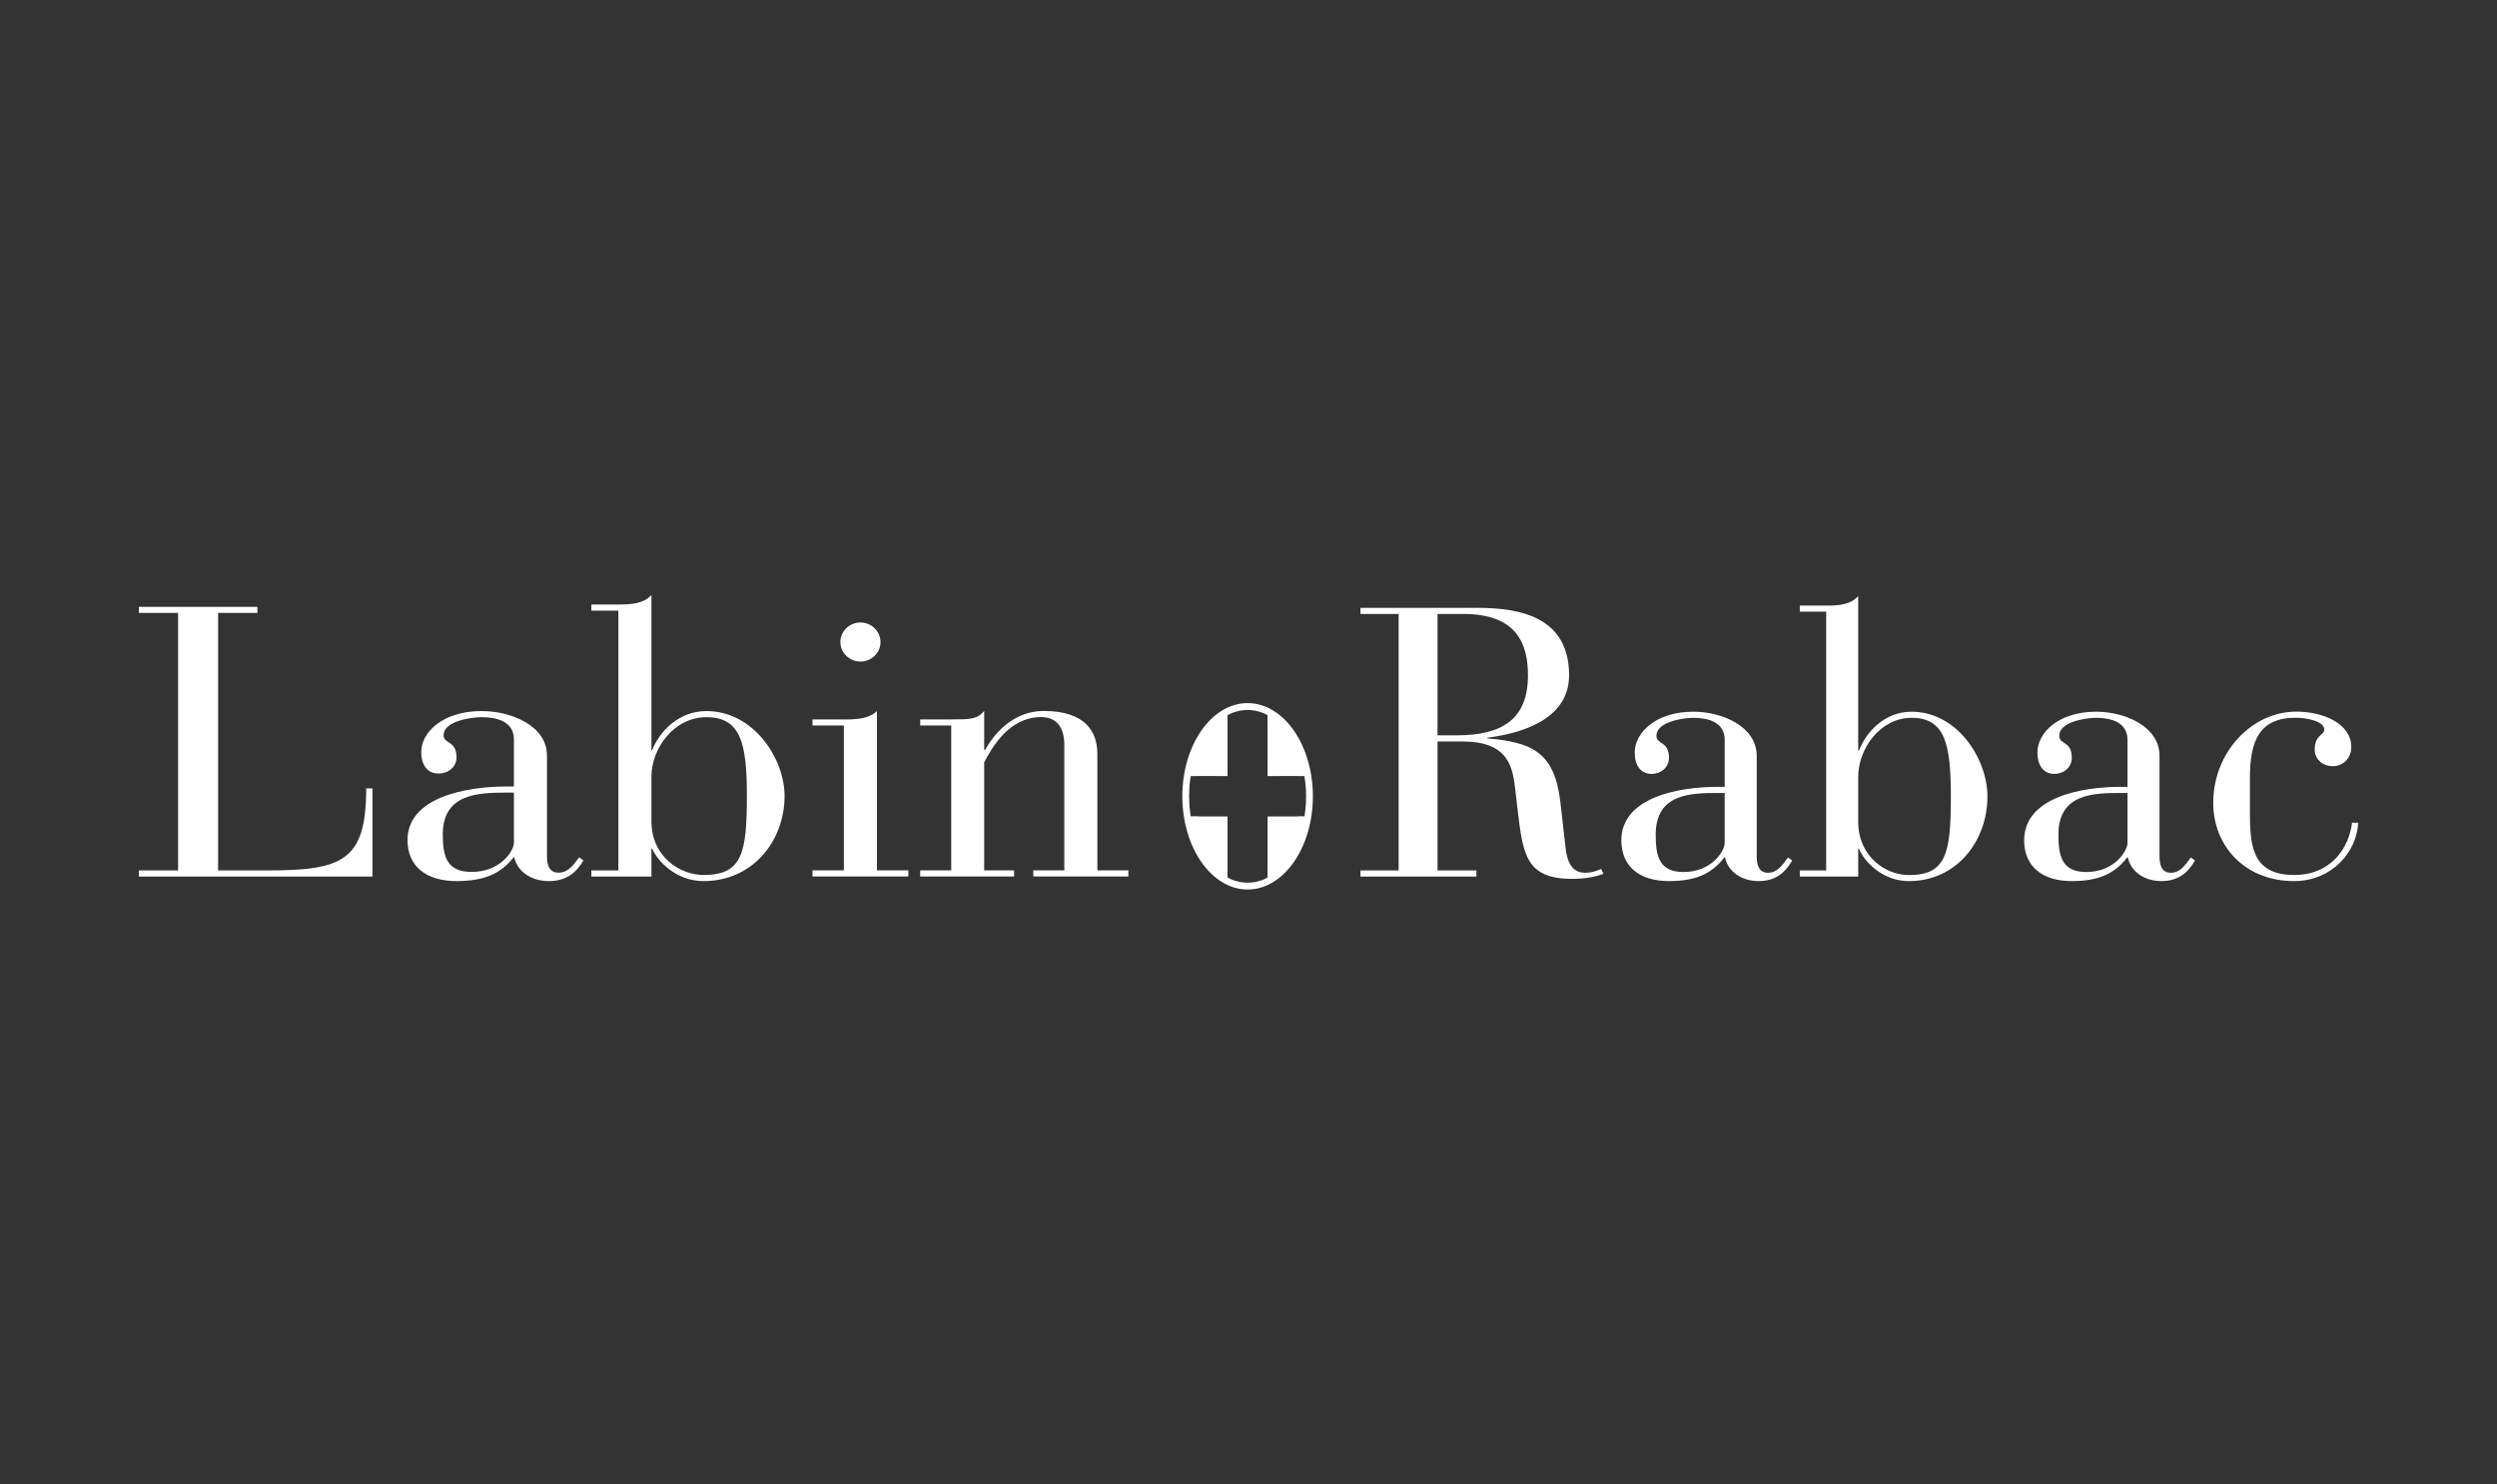 <svg width="222" height="132" viewBox="0 0 222 132" fill="none" xmlns="http://www.w3.org/2000/svg">
<rect x="0" y="0" width="222" height="132" fill="#333333" stroke="none"/>
<g clip-path="url(#clip0_6156_30468)">
<path fill-rule="evenodd" clip-rule="evenodd" d="M51.485 76.237C50.965 76.954 50.478 77.597 49.669 77.597C48.728 77.597 48.629 76.748 48.629 76.105V67.174C48.629 64.554 45.484 63.227 42.826 63.227C39.334 63.227 37.452 65.131 37.452 66.869C37.452 68.031 38.005 68.781 38.987 68.781C39.895 68.781 40.589 68.163 40.589 67.347C40.589 65.814 39.441 66.185 39.441 65.37C39.441 64.142 41.819 63.771 42.826 63.771C44.155 63.771 45.69 64.142 45.69 65.749V69.934H45.03C41.431 69.934 36.23 70.89 36.23 74.704C36.23 77.02 37.873 78.346 40.589 78.346C42.9 78.346 44.468 77.769 45.657 76.237H45.723C45.971 77.432 47.16 78.346 48.802 78.346C50.304 78.346 51.212 77.638 51.873 76.509L51.485 76.237ZM45.69 74.943C45.69 75.627 44.543 77.531 41.918 77.531C39.689 77.531 39.367 76.105 39.367 74.194C39.367 70.552 42.545 70.478 45.096 70.478H45.69V74.943Z" fill="white"/>
<path fill-rule="evenodd" clip-rule="evenodd" d="M75.026 63.969H72.236V64.513H75.026V77.391H72.236V77.934H80.755V77.391H77.965V63.227C77.263 63.911 76.149 63.977 75.035 63.977L75.026 63.969Z" fill="white"/>
<path fill-rule="evenodd" clip-rule="evenodd" d="M87.566 66.696H87.5V63.219C86.873 63.969 86.245 63.969 84.57 63.969H81.812V64.513H84.57V77.391H81.812V77.934H90.158V77.391H87.5V67.784C88.127 66.622 89.629 63.763 92.56 63.763C93.674 63.763 94.624 64.373 94.624 66.251V77.391H91.867V77.934H100.319V77.391H97.562V67.067C97.562 65.057 96.514 63.219 92.775 63.219C90.224 63.219 88.482 65.057 87.574 66.696H87.566Z" fill="white"/>
<path fill-rule="evenodd" clip-rule="evenodd" d="M74.715 57.09C74.715 58.045 75.516 58.828 76.498 58.828C77.48 58.828 78.281 58.045 78.281 57.09C78.281 56.134 77.48 55.351 76.498 55.351C75.516 55.351 74.715 56.134 74.715 57.09Z" fill="white"/>
<path fill-rule="evenodd" clip-rule="evenodd" d="M62.803 63.227C60.294 63.227 58.61 65.098 57.983 66.696H57.917V52.904C57.215 53.687 56.101 53.752 54.978 53.752H52.576V54.296H54.978V77.399H52.576V77.943H57.917V75.454H57.983C58.437 76.542 60.08 78.347 62.556 78.347C66.923 78.347 69.754 74.771 69.754 70.783C69.754 67.446 66.997 63.227 62.803 63.227ZM62.556 77.803C60.501 77.803 57.917 76.237 57.917 72.999V69.053C57.917 66.564 59.906 63.771 62.803 63.771C65.874 63.771 66.403 66.12 66.403 70.783C66.403 75.867 65.981 77.803 62.556 77.803Z" fill="white"/>
<path fill-rule="evenodd" clip-rule="evenodd" d="M12.342 53.958V54.502H15.834V77.399H12.342V77.943H33.118V70.107H32.557C32.557 76.542 30.46 77.399 23.758 77.399H19.391V54.502H22.883V53.958H12.342Z" fill="white"/>
<path fill-rule="evenodd" clip-rule="evenodd" d="M158.965 76.245C158.454 76.962 157.983 77.605 157.199 77.605C156.283 77.605 156.184 76.756 156.184 76.113V67.215C156.184 64.603 153.129 63.285 150.554 63.285C147.17 63.285 145.337 65.18 145.337 66.91C145.337 68.064 145.874 68.813 146.823 68.813C147.706 68.813 148.383 68.204 148.383 67.388C148.383 65.864 147.269 66.234 147.269 65.419C147.269 64.2 149.572 63.829 150.554 63.829C151.842 63.829 153.336 64.2 153.336 65.79V69.967H152.692C149.2 69.967 144.148 70.914 144.148 74.721C144.148 77.028 145.742 78.346 148.383 78.346C150.62 78.346 152.147 77.769 153.303 76.245H153.369C153.608 77.432 154.764 78.346 156.357 78.346C157.81 78.346 158.693 77.638 159.337 76.517L158.965 76.245ZM153.336 74.96C153.336 75.635 152.221 77.539 149.671 77.539C147.508 77.539 147.203 76.113 147.203 74.21C147.203 70.577 150.282 70.511 152.758 70.511H153.336V74.96Z" fill="white"/>
<path fill-rule="evenodd" clip-rule="evenodd" d="M194.778 76.245C194.266 76.962 193.796 77.605 193.011 77.605C192.095 77.605 191.996 76.756 191.996 76.113V67.215C191.996 64.603 188.942 63.285 186.366 63.285C182.974 63.285 181.141 65.18 181.141 66.91C181.141 68.064 181.686 68.813 182.635 68.813C183.519 68.813 184.196 68.204 184.196 67.388C184.196 65.864 183.081 66.234 183.081 65.419C183.081 64.2 185.384 63.829 186.366 63.829C187.654 63.829 189.148 64.2 189.148 65.79V69.967H188.504C185.013 69.967 179.961 70.914 179.961 74.721C179.961 77.028 181.554 78.346 184.196 78.346C186.432 78.346 187.96 77.769 189.115 76.245H189.181C189.421 77.432 190.568 78.346 192.161 78.346C193.622 78.346 194.505 77.638 195.149 76.517L194.778 76.245ZM189.148 74.96C189.148 75.635 188.026 77.539 185.483 77.539C183.312 77.539 183.007 76.113 183.007 74.21C183.007 70.577 186.094 70.511 188.57 70.511H189.148V74.96Z" fill="white"/>
<path fill-rule="evenodd" clip-rule="evenodd" d="M196.771 71.392C196.771 75.224 199.586 78.346 203.961 78.346C207.321 78.346 209.558 75.734 209.657 73.156H209.112C208.873 75.224 207.387 77.803 203.961 77.803C200.164 77.803 200.032 75.084 200.032 72.134V69.184C200.032 65.963 200.808 63.821 204.102 63.821C205.084 63.821 206.644 64.126 206.644 64.875C206.644 65.386 205.794 65.32 205.794 66.671C205.794 67.38 206.372 68.13 207.42 68.13C208.27 68.13 209.046 67.454 209.046 66.433C209.046 64.332 206.537 63.277 204.159 63.277C200.156 63.277 196.771 66.943 196.771 71.384V71.392Z" fill="white"/>
<path fill-rule="evenodd" clip-rule="evenodd" d="M169.952 63.285C167.509 63.285 165.883 65.147 165.272 66.746H165.206V53.003C164.529 53.777 163.439 53.851 162.358 53.851H160.014V54.387H162.358V77.399H160.014V77.943H165.206V75.463H165.272C165.709 76.55 167.311 78.347 169.713 78.347C173.956 78.347 176.696 74.787 176.696 70.816C176.696 67.487 174.022 63.285 169.952 63.285ZM169.713 77.811C167.715 77.811 165.206 76.246 165.206 73.024V69.086C165.206 66.606 167.137 63.829 169.952 63.829C172.932 63.829 173.444 66.169 173.444 70.816C173.444 75.875 173.039 77.811 169.713 77.811Z" fill="white"/>
<path fill-rule="evenodd" clip-rule="evenodd" d="M142.351 77.267C142.012 77.399 141.575 77.605 140.964 77.605C140.386 77.605 139.437 77.465 139.198 75.463L138.727 71.326C138.215 66.844 136.152 65.996 132.247 65.658V65.592C134.724 65.287 139.503 64.2 139.503 60.055C139.503 54.93 135.268 54.049 131.364 54.049H120.955V54.593H124.348V77.399H120.955V77.942H131.265V77.399H127.806V65.93H130.01C133.84 65.93 134.451 67.866 134.691 70L134.93 72.035C135.401 75.94 135.64 78.148 139.775 78.148C141.03 78.148 141.88 77.942 142.557 77.704L142.351 77.267ZM129.499 65.386H127.806V54.593H130.109C134.93 54.593 135.846 57.344 135.846 60.055C135.846 63.994 133.502 65.386 129.499 65.386Z" fill="white"/>
<path d="M109.128 72.612V78.025C107.51 77.151 106.272 75.124 105.867 72.612H109.128Z" fill="white"/>
<path d="M115.971 72.612C115.567 75.124 114.329 77.151 112.711 78.025V72.612H115.971Z" fill="white"/>
<path d="M109.128 63.598V69.003H105.867C106.28 66.499 107.51 64.496 109.119 63.615V63.598H109.128Z" fill="white"/>
<path d="M115.971 68.995L112.711 69.003V63.615C114.329 64.496 115.559 66.499 115.971 68.995Z" fill="white"/>
<path d="M114.823 67.1L113.593 65.065L112.718 63.615V63.598L112.71 69.003H115.971L114.823 67.1ZM112.71 72.612V78.025L113.61 76.534L114.815 74.524L115.971 72.612H112.71ZM105.867 72.612L107.023 74.524L108.228 76.534L109.128 78.025V72.612H105.867ZM109.119 63.615L108.244 65.065L107.015 67.1L105.867 68.995L109.128 69.003V63.615H109.119Z" fill="white"/>
<path d="M110.92 62.519C107.717 62.519 105.117 66.243 105.117 70.807C105.117 75.372 107.717 79.096 110.92 79.096C114.123 79.096 116.723 75.38 116.723 70.807C116.723 66.235 114.123 62.519 110.92 62.519ZM116.079 71.73C116.079 71.879 116.054 72.027 116.03 72.175C116.021 72.307 116.005 72.447 115.98 72.571C115.98 72.587 115.972 72.595 115.972 72.612H115.353C115.246 73.296 115.064 73.938 114.816 74.523C114.511 75.306 114.098 75.998 113.611 76.534C113.33 76.847 113.033 77.11 112.711 77.325V78.025C112.571 78.099 112.431 78.165 112.29 78.231H112.282C112.142 78.28 112.001 78.33 111.861 78.363C111.845 78.371 111.836 78.379 111.828 78.371C111.704 78.412 111.58 78.437 111.448 78.453C111.432 78.453 111.407 78.453 111.382 78.453C111.234 78.478 111.077 78.486 110.92 78.486C110.763 78.486 110.606 78.478 110.458 78.453C110.433 78.453 110.408 78.453 110.392 78.453C110.26 78.437 110.136 78.412 110.012 78.371C110.004 78.379 109.996 78.371 109.979 78.363C109.839 78.33 109.698 78.28 109.558 78.231H109.55C109.41 78.165 109.269 78.099 109.129 78.025V77.325C108.807 77.11 108.51 76.847 108.229 76.534C107.742 75.998 107.329 75.306 107.024 74.523C106.776 73.938 106.595 73.296 106.487 72.612H105.868L105.819 72.29C105.786 72.068 105.761 71.846 105.745 71.623V71.549C105.728 71.302 105.72 71.055 105.72 70.807C105.72 70.56 105.728 70.313 105.745 70.074V70.008C105.761 69.769 105.786 69.539 105.819 69.316C105.835 69.209 105.852 69.11 105.868 69.003H106.487C106.595 68.319 106.776 67.685 107.016 67.1C107.329 66.301 107.75 65.609 108.246 65.065C108.518 64.76 108.815 64.504 109.129 64.299V63.598C109.269 63.524 109.41 63.458 109.55 63.392H109.558C109.698 63.343 109.839 63.293 109.979 63.26C109.996 63.252 110.004 63.244 110.012 63.252C110.136 63.211 110.26 63.186 110.392 63.17C110.408 63.161 110.433 63.161 110.458 63.161C110.606 63.137 110.763 63.129 110.92 63.129C111.077 63.129 111.234 63.137 111.382 63.161C111.407 63.161 111.432 63.161 111.448 63.17C111.58 63.186 111.704 63.211 111.828 63.252C111.836 63.244 111.845 63.252 111.861 63.26C112.001 63.293 112.142 63.343 112.282 63.392H112.29C112.431 63.458 112.571 63.524 112.711 63.598V64.299C113.025 64.504 113.322 64.76 113.595 65.065C114.09 65.609 114.511 66.301 114.825 67.1C115.064 67.685 115.246 68.319 115.353 69.003H115.972C115.972 69.003 115.98 69.036 115.98 69.052C115.997 69.184 116.013 69.308 116.03 69.44C116.054 69.588 116.071 69.736 116.079 69.893L116.104 70.189C116.104 70.395 116.12 70.602 116.12 70.807C116.12 71.013 116.112 71.219 116.104 71.425C116.096 71.532 116.087 71.631 116.079 71.73Z" fill="white"/>
</g>
<defs>
<clipPath id="clip0_6156_30468">
<rect width="197.316" height="26.192" fill="white" transform="translate(12.342 52.904)"/>
</clipPath>
</defs>
</svg>
